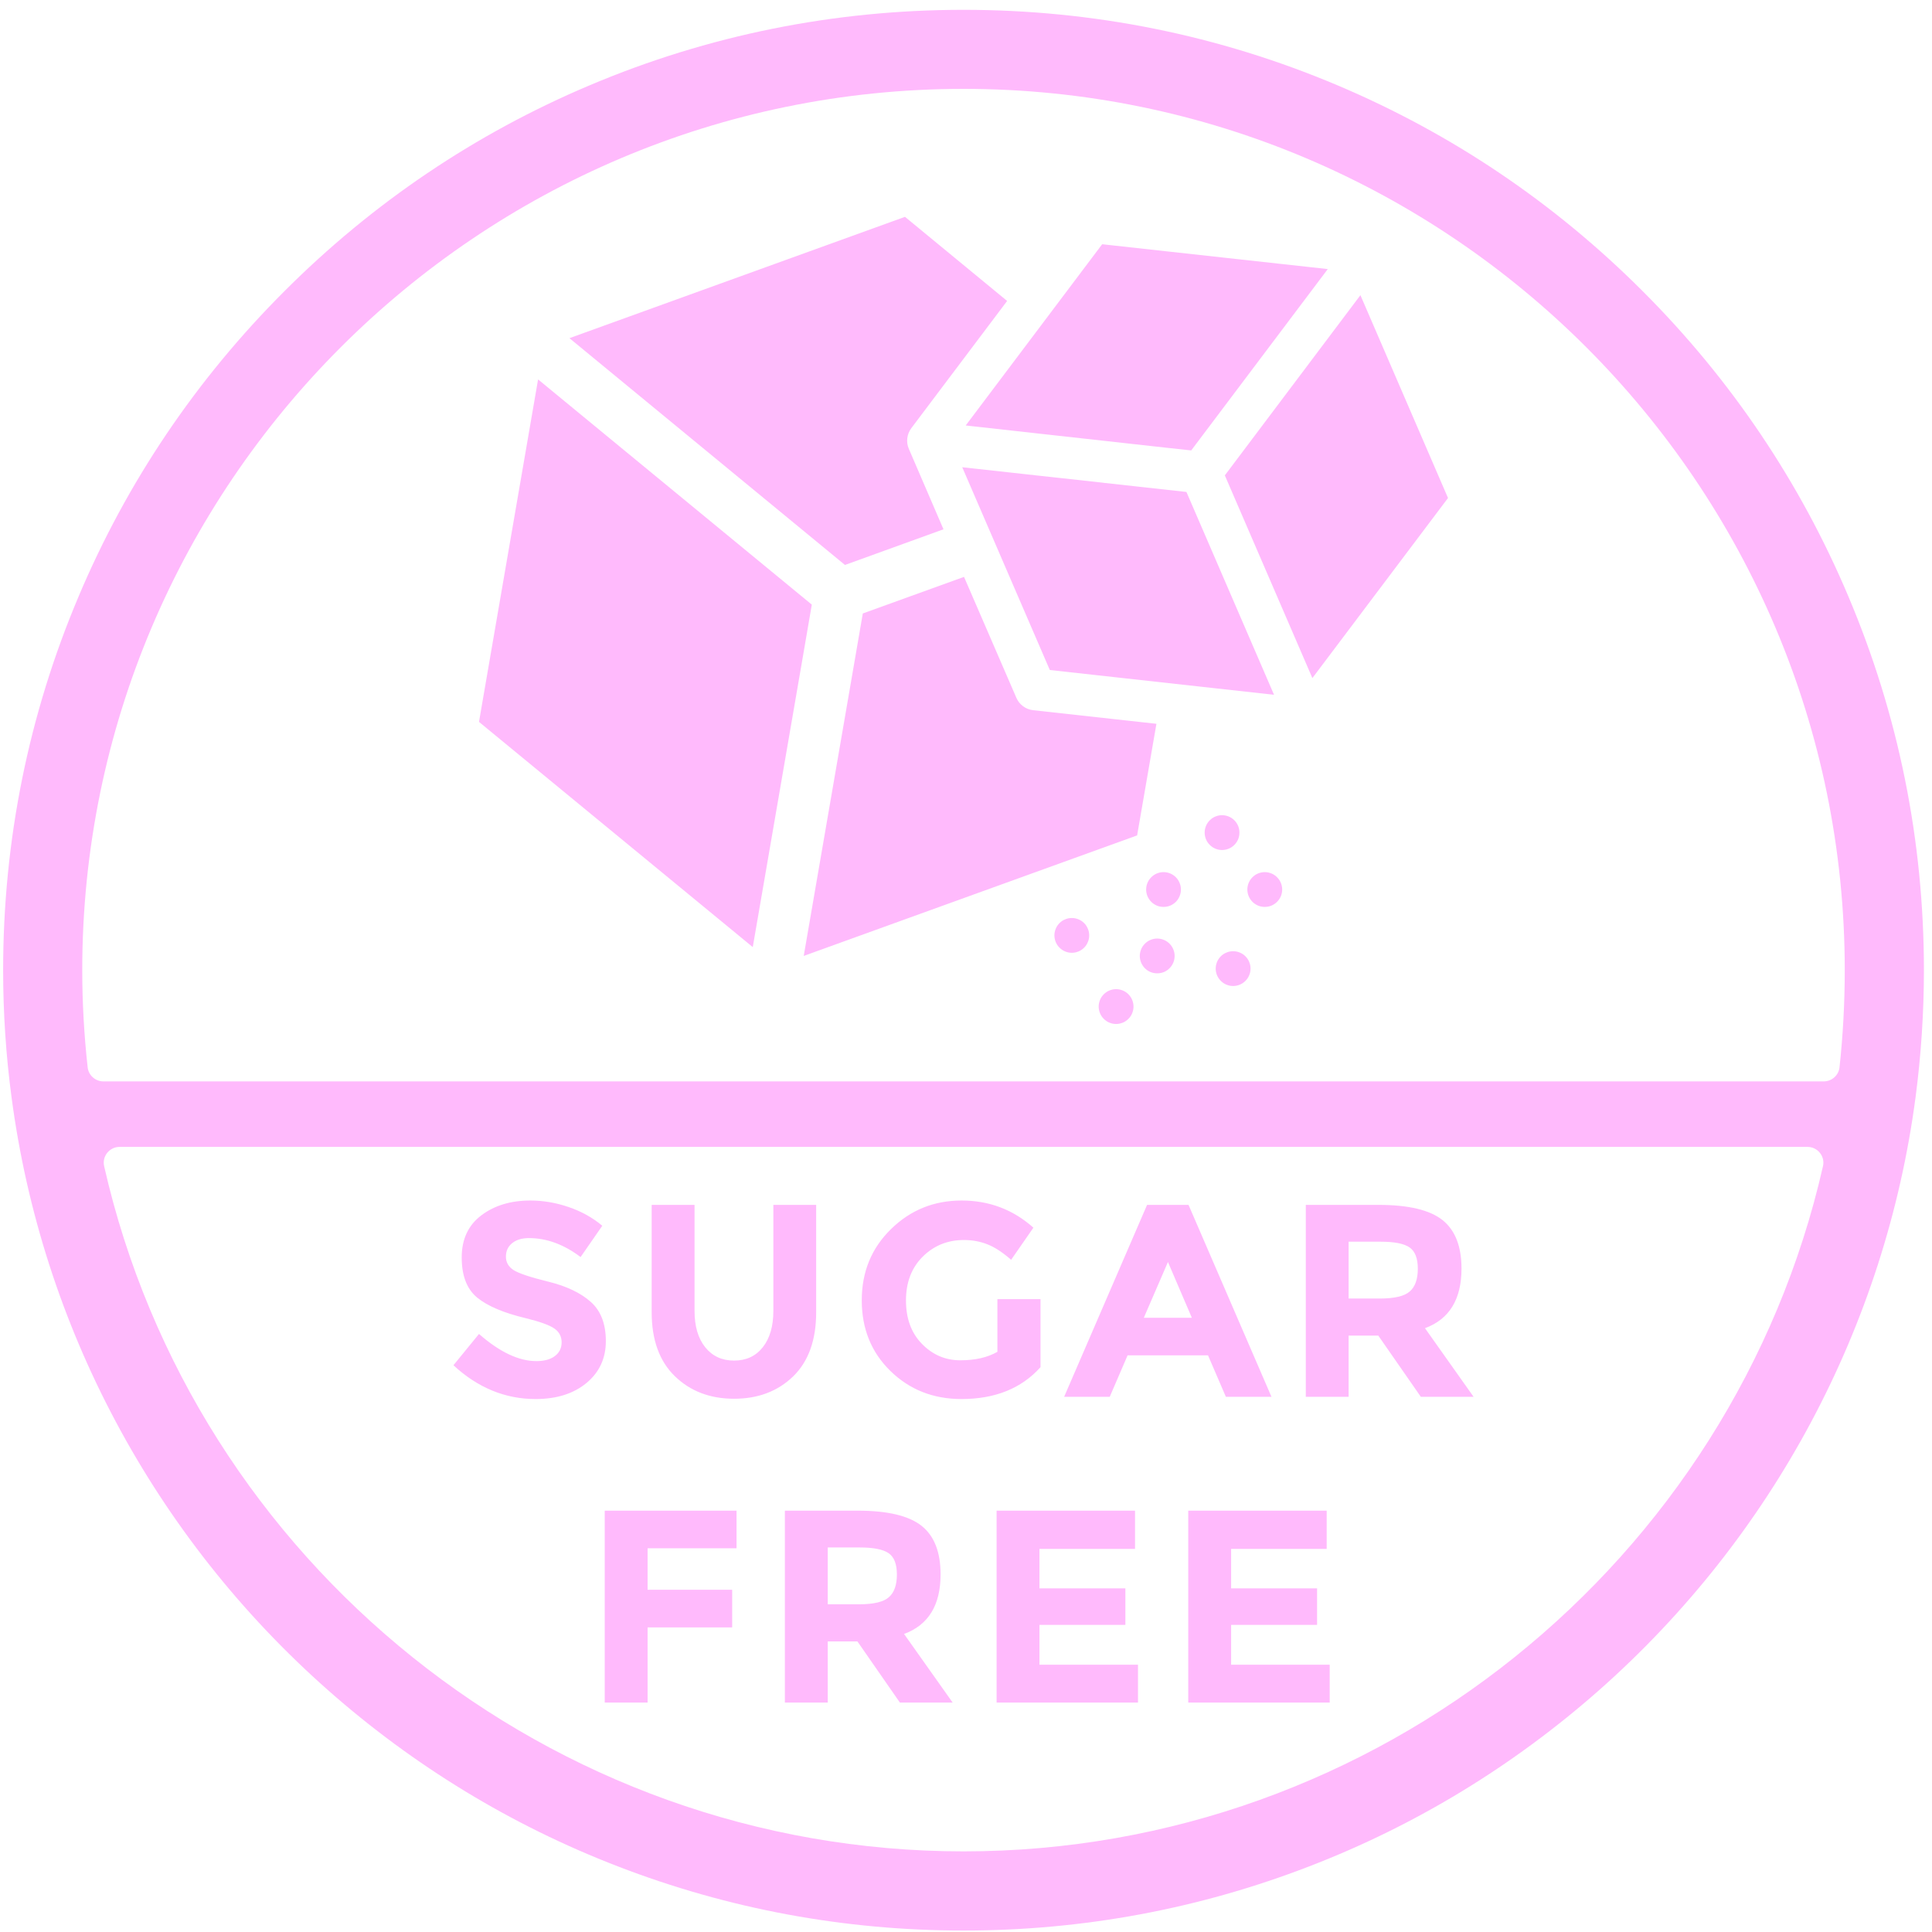 <svg width="173" height="173" viewBox="0 0 173 173" fill="none" xmlns="http://www.w3.org/2000/svg">
<path fill-rule="evenodd" clip-rule="evenodd" d="M165.51 53.401C161.182 43.156 154.99 33.964 147.089 26.068C139.193 18.167 129.995 11.963 119.755 7.635C109.146 3.151 97.891 0.88 86.281 0.88C74.677 0.88 63.411 3.151 52.807 7.635C42.562 11.963 33.37 18.167 25.474 26.068C17.573 33.964 11.37 43.151 7.042 53.401C2.557 64 0.281 75.266 0.281 86.875C0.281 90.672 0.531 94.495 1.031 98.229C3.734 118.729 13.797 137.594 29.375 151.349C37.062 158.135 45.797 163.453 55.328 167.125C65.198 170.937 75.609 172.87 86.281 172.87C96.948 172.87 107.359 170.937 117.229 167.125C126.766 163.453 135.49 158.135 143.188 151.349C158.755 137.594 168.828 118.729 171.531 98.229C172.021 94.495 172.276 90.672 172.276 86.875C172.276 75.266 169.995 64 165.51 53.401ZM7.365 86.875C7.365 43.364 42.771 7.958 86.281 7.958C129.792 7.958 165.188 43.364 165.188 86.875C165.188 89.776 165.031 92.698 164.719 95.573C164.641 96.292 164.026 96.833 163.302 96.833H9.26C8.542 96.833 7.927 96.292 7.849 95.573C7.531 92.698 7.365 89.776 7.365 86.875ZM86.281 165.781C49.276 165.781 17.37 139.87 9.323 104.417C9.125 103.536 9.807 102.698 10.713 102.698H161.849C162.755 102.698 163.438 103.536 163.24 104.417C155.182 139.87 123.292 165.781 86.281 165.781ZM84.484 47.396L81.386 40.203C81.115 39.594 81.203 38.875 81.604 38.339L90.183 26.948L81.037 19.417L50.99 30.281L75.662 50.589L84.484 47.396ZM72.693 54.141L71.901 58.75L67.406 84.807L42.891 64.641L48.182 33.974L72.693 54.141ZM103.552 64.812L101.823 74.807L71.969 85.599L77.26 54.932L86.323 51.656L91.005 62.474C91.266 63.094 91.849 63.521 92.51 63.594L103.552 64.812ZM86.166 41.839L92.885 42.578L91.519 42.429L93.978 42.7L92.885 42.578L98.526 43.198L98.771 43.224V43.228L106.239 44.052L114.083 62.214L94.005 59.995L86.166 41.844V41.839ZM129.662 44.594L117.516 60.719L109.677 42.568L121.818 26.432L129.662 44.594ZM118.896 24.094L106.667 40.333L104.75 40.125H104.74L86.474 38.099L98.693 21.87L118.896 24.094ZM97.411 84.354C97.495 84.167 97.531 83.969 97.531 83.76C97.531 83.552 97.495 83.354 97.411 83.162C97.333 82.974 97.224 82.802 97.078 82.656C96.932 82.51 96.76 82.401 96.573 82.323C96.38 82.24 96.182 82.203 95.974 82.203C95.766 82.203 95.567 82.24 95.38 82.323C95.187 82.401 95.021 82.51 94.875 82.656C94.729 82.802 94.614 82.974 94.536 83.162C94.458 83.354 94.416 83.552 94.416 83.76C94.416 83.969 94.458 84.167 94.536 84.354C94.614 84.547 94.729 84.713 94.875 84.859C95.021 85.005 95.187 85.12 95.38 85.198C95.567 85.276 95.766 85.318 95.974 85.318C96.182 85.318 96.38 85.276 96.573 85.198C96.76 85.12 96.932 85.005 97.078 84.859C97.224 84.713 97.333 84.547 97.411 84.354ZM105.745 79.651C105.745 79.859 105.708 80.057 105.625 80.25C105.547 80.438 105.438 80.609 105.292 80.755C105.146 80.901 104.974 81.01 104.787 81.094C104.594 81.172 104.396 81.208 104.188 81.208C103.979 81.208 103.781 81.172 103.594 81.094C103.401 81.01 103.235 80.901 103.089 80.755C102.943 80.609 102.828 80.438 102.75 80.25C102.672 80.057 102.63 79.859 102.63 79.651C102.63 79.448 102.672 79.25 102.75 79.057C102.828 78.865 102.943 78.698 103.089 78.552C103.235 78.406 103.401 78.292 103.594 78.213C103.781 78.135 103.979 78.094 104.188 78.094C104.396 78.094 104.594 78.135 104.787 78.213C104.974 78.292 105.146 78.406 105.292 78.552C105.438 78.698 105.547 78.865 105.625 79.057C105.708 79.25 105.745 79.448 105.745 79.651ZM114.693 80.25C114.771 80.057 114.813 79.859 114.813 79.651C114.813 79.448 114.771 79.25 114.693 79.057C114.615 78.865 114.5 78.698 114.354 78.552C114.208 78.406 114.042 78.292 113.849 78.213C113.656 78.135 113.458 78.094 113.25 78.094C113.047 78.094 112.849 78.135 112.656 78.213C112.464 78.292 112.297 78.406 112.151 78.552C112.005 78.698 111.891 78.865 111.813 79.057C111.735 79.25 111.693 79.448 111.693 79.651C111.693 79.859 111.735 80.057 111.813 80.25C111.891 80.438 112.005 80.609 112.151 80.755C112.297 80.901 112.464 81.01 112.656 81.094C112.849 81.172 113.047 81.208 113.25 81.208C113.458 81.208 113.656 81.172 113.849 81.094C114.042 81.01 114.208 80.901 114.354 80.755C114.5 80.609 114.615 80.438 114.693 80.25ZM110.984 74.552C110.984 74.76 110.948 74.958 110.87 75.151C110.786 75.344 110.677 75.51 110.531 75.656C110.385 75.802 110.213 75.917 110.026 75.995C109.833 76.073 109.635 76.115 109.427 76.115C109.224 76.115 109.021 76.073 108.833 75.995C108.64 75.917 108.474 75.802 108.328 75.656C108.182 75.51 108.068 75.344 107.989 75.151C107.911 74.958 107.87 74.76 107.87 74.552C107.87 74.349 107.911 74.151 107.989 73.958C108.068 73.766 108.182 73.599 108.328 73.453C108.474 73.307 108.64 73.193 108.833 73.115C109.021 73.037 109.224 72.995 109.427 72.995C109.635 72.995 109.833 73.037 110.026 73.115C110.213 73.193 110.385 73.307 110.531 73.453C110.677 73.599 110.786 73.766 110.87 73.958C110.948 74.151 110.984 74.349 110.984 74.552ZM101.38 90.729C101.458 90.537 101.5 90.339 101.5 90.13C101.5 89.927 101.458 89.729 101.38 89.537C101.302 89.344 101.188 89.177 101.042 89.031C100.896 88.885 100.729 88.771 100.537 88.693C100.344 88.615 100.146 88.573 99.938 88.573C99.734 88.573 99.537 88.615 99.344 88.693C99.151 88.771 98.984 88.885 98.839 89.031C98.693 89.177 98.578 89.344 98.5 89.537C98.422 89.729 98.38 89.927 98.38 90.13C98.38 90.339 98.422 90.537 98.5 90.729C98.578 90.922 98.693 91.089 98.839 91.234C98.984 91.38 99.151 91.495 99.344 91.573C99.537 91.651 99.734 91.693 99.938 91.693C100.146 91.693 100.344 91.651 100.537 91.573C100.729 91.495 100.896 91.38 101.042 91.234C101.188 91.089 101.302 90.922 101.38 90.729ZM111.979 86.734C111.979 86.943 111.938 87.141 111.859 87.328C111.781 87.521 111.667 87.687 111.521 87.833C111.375 87.979 111.208 88.094 111.016 88.172C110.823 88.25 110.625 88.292 110.422 88.292C110.214 88.292 110.016 88.25 109.823 88.172C109.63 88.094 109.464 87.979 109.318 87.833C109.172 87.687 109.057 87.521 108.979 87.328C108.901 87.141 108.859 86.943 108.859 86.734C108.859 86.526 108.901 86.328 108.979 86.135C109.057 85.948 109.172 85.776 109.318 85.63C109.464 85.484 109.63 85.375 109.823 85.297C110.016 85.213 110.214 85.177 110.422 85.177C110.625 85.177 110.823 85.213 111.016 85.297C111.208 85.375 111.375 85.484 111.521 85.63C111.667 85.776 111.781 85.948 111.859 86.135C111.938 86.328 111.979 86.526 111.979 86.734ZM105.062 86.198C105.141 86.005 105.182 85.807 105.182 85.599C105.182 85.396 105.141 85.198 105.062 85.005C104.984 84.813 104.87 84.646 104.724 84.5C104.578 84.354 104.411 84.24 104.219 84.162C104.026 84.083 103.828 84.042 103.62 84.042C103.417 84.042 103.219 84.083 103.026 84.162C102.833 84.24 102.667 84.354 102.521 84.5C102.375 84.646 102.26 84.813 102.182 85.005C102.104 85.198 102.062 85.396 102.062 85.599C102.062 85.807 102.104 86.005 102.182 86.198C102.26 86.385 102.375 86.557 102.521 86.703C102.667 86.849 102.833 86.964 103.026 87.042C103.219 87.12 103.417 87.156 103.62 87.156C103.828 87.156 104.026 87.12 104.219 87.042C104.411 86.964 104.578 86.849 104.724 86.703C104.87 86.557 104.984 86.385 105.062 86.198ZM65.953 138.641V135.271H54.151V152.458H57.989V145.724H65.562V142.354H57.989V138.641H65.953ZM84.224 140.979C84.224 143.729 83.135 145.51 80.953 146.312L85.307 152.458H80.583L76.776 146.979H74.12V152.458H70.281V135.271H76.797C79.469 135.271 81.375 135.724 82.516 136.625C83.656 137.526 84.224 138.979 84.224 140.979ZM79.599 143.016C80.078 142.594 80.312 141.917 80.312 140.99C80.312 140.062 80.068 139.427 79.578 139.083C79.083 138.74 78.224 138.568 76.995 138.568H74.12V143.656H76.922C78.234 143.656 79.125 143.443 79.599 143.016ZM101.636 138.693V135.271H89.24V152.458H101.901V149.068H93.078V145.5H100.771V142.229H93.078V138.693H101.636ZM118.797 135.271V138.693H110.239V142.229H117.937V145.5H110.239V149.068H119.068V152.458H106.401V135.271H118.797ZM45.302 112.526C45.302 112.026 45.484 111.625 45.854 111.323C46.224 111.021 46.724 110.865 47.364 110.865C48.953 110.865 50.495 111.432 51.989 112.562L53.932 109.76C53.078 109.042 52.078 108.479 50.932 108.089C49.781 107.693 48.635 107.5 47.489 107.5C45.734 107.5 44.271 107.943 43.099 108.828C41.927 109.714 41.344 110.969 41.344 112.599C41.344 114.234 41.802 115.427 42.729 116.193C43.656 116.953 45.12 117.573 47.12 118.047C48.38 118.359 49.224 118.667 49.651 118.969C50.078 119.271 50.291 119.682 50.291 120.198C50.291 120.714 50.088 121.125 49.687 121.427C49.286 121.729 48.734 121.88 48.031 121.88C46.458 121.88 44.745 121.073 42.891 119.448L40.604 122.25C42.781 124.266 45.234 125.276 47.958 125.276C49.838 125.276 51.359 124.797 52.516 123.839C53.672 122.88 54.25 121.63 54.25 120.089C54.25 118.547 53.802 117.375 52.896 116.573C51.995 115.771 50.729 115.167 49.099 114.766C47.469 114.365 46.427 114.016 45.974 113.719C45.526 113.422 45.302 113.026 45.302 112.526ZM63.151 120.641C63.791 121.438 64.651 121.833 65.734 121.833C66.812 121.833 67.672 121.438 68.302 120.641C68.932 119.844 69.25 118.76 69.25 117.385V107.891H73.083V117.505C73.083 120 72.396 121.911 71.021 123.25C69.641 124.583 67.88 125.25 65.734 125.25C63.583 125.25 61.818 124.578 60.432 123.234C59.047 121.891 58.354 119.979 58.354 117.505V107.891H62.193V117.385C62.193 118.76 62.51 119.844 63.151 120.641ZM93.172 116.328H89.312V121.047C88.427 121.557 87.323 121.807 85.995 121.807C84.666 121.807 83.521 121.323 82.562 120.344C81.604 119.37 81.125 118.073 81.125 116.448C81.125 114.828 81.625 113.521 82.625 112.526C83.625 111.536 84.854 111.036 86.312 111.036C87.067 111.036 87.771 111.167 88.416 111.422C89.062 111.672 89.771 112.135 90.541 112.807L92.536 109.932C90.713 108.307 88.573 107.5 86.104 107.5C83.635 107.5 81.531 108.349 79.786 110.057C78.041 111.76 77.166 113.885 77.166 116.438C77.166 118.984 78.021 121.094 79.734 122.766C81.448 124.438 83.567 125.276 86.094 125.276C89.109 125.276 91.469 124.323 93.172 122.422V116.328ZM109.771 125.078L108.172 121.365H100.969L99.37 125.078H95.287L102.714 107.891H106.427L113.854 125.078H109.771ZM104.583 113.005L102.422 118H106.724L104.583 113.005ZM127.599 118.932C129.776 118.13 130.87 116.349 130.87 113.594C130.87 111.599 130.297 110.146 129.162 109.245C128.021 108.344 126.115 107.891 123.443 107.891H116.927V125.078H120.761V119.594H123.417L127.229 125.078H131.953L127.599 118.932ZM126.958 113.609C126.958 114.536 126.724 115.214 126.245 115.635C125.771 116.062 124.875 116.276 123.568 116.276H120.761V111.188H123.641C124.87 111.188 125.729 111.359 126.224 111.703C126.714 112.047 126.958 112.682 126.958 113.609Z" fill="#FFBAFC"/>
</svg>
